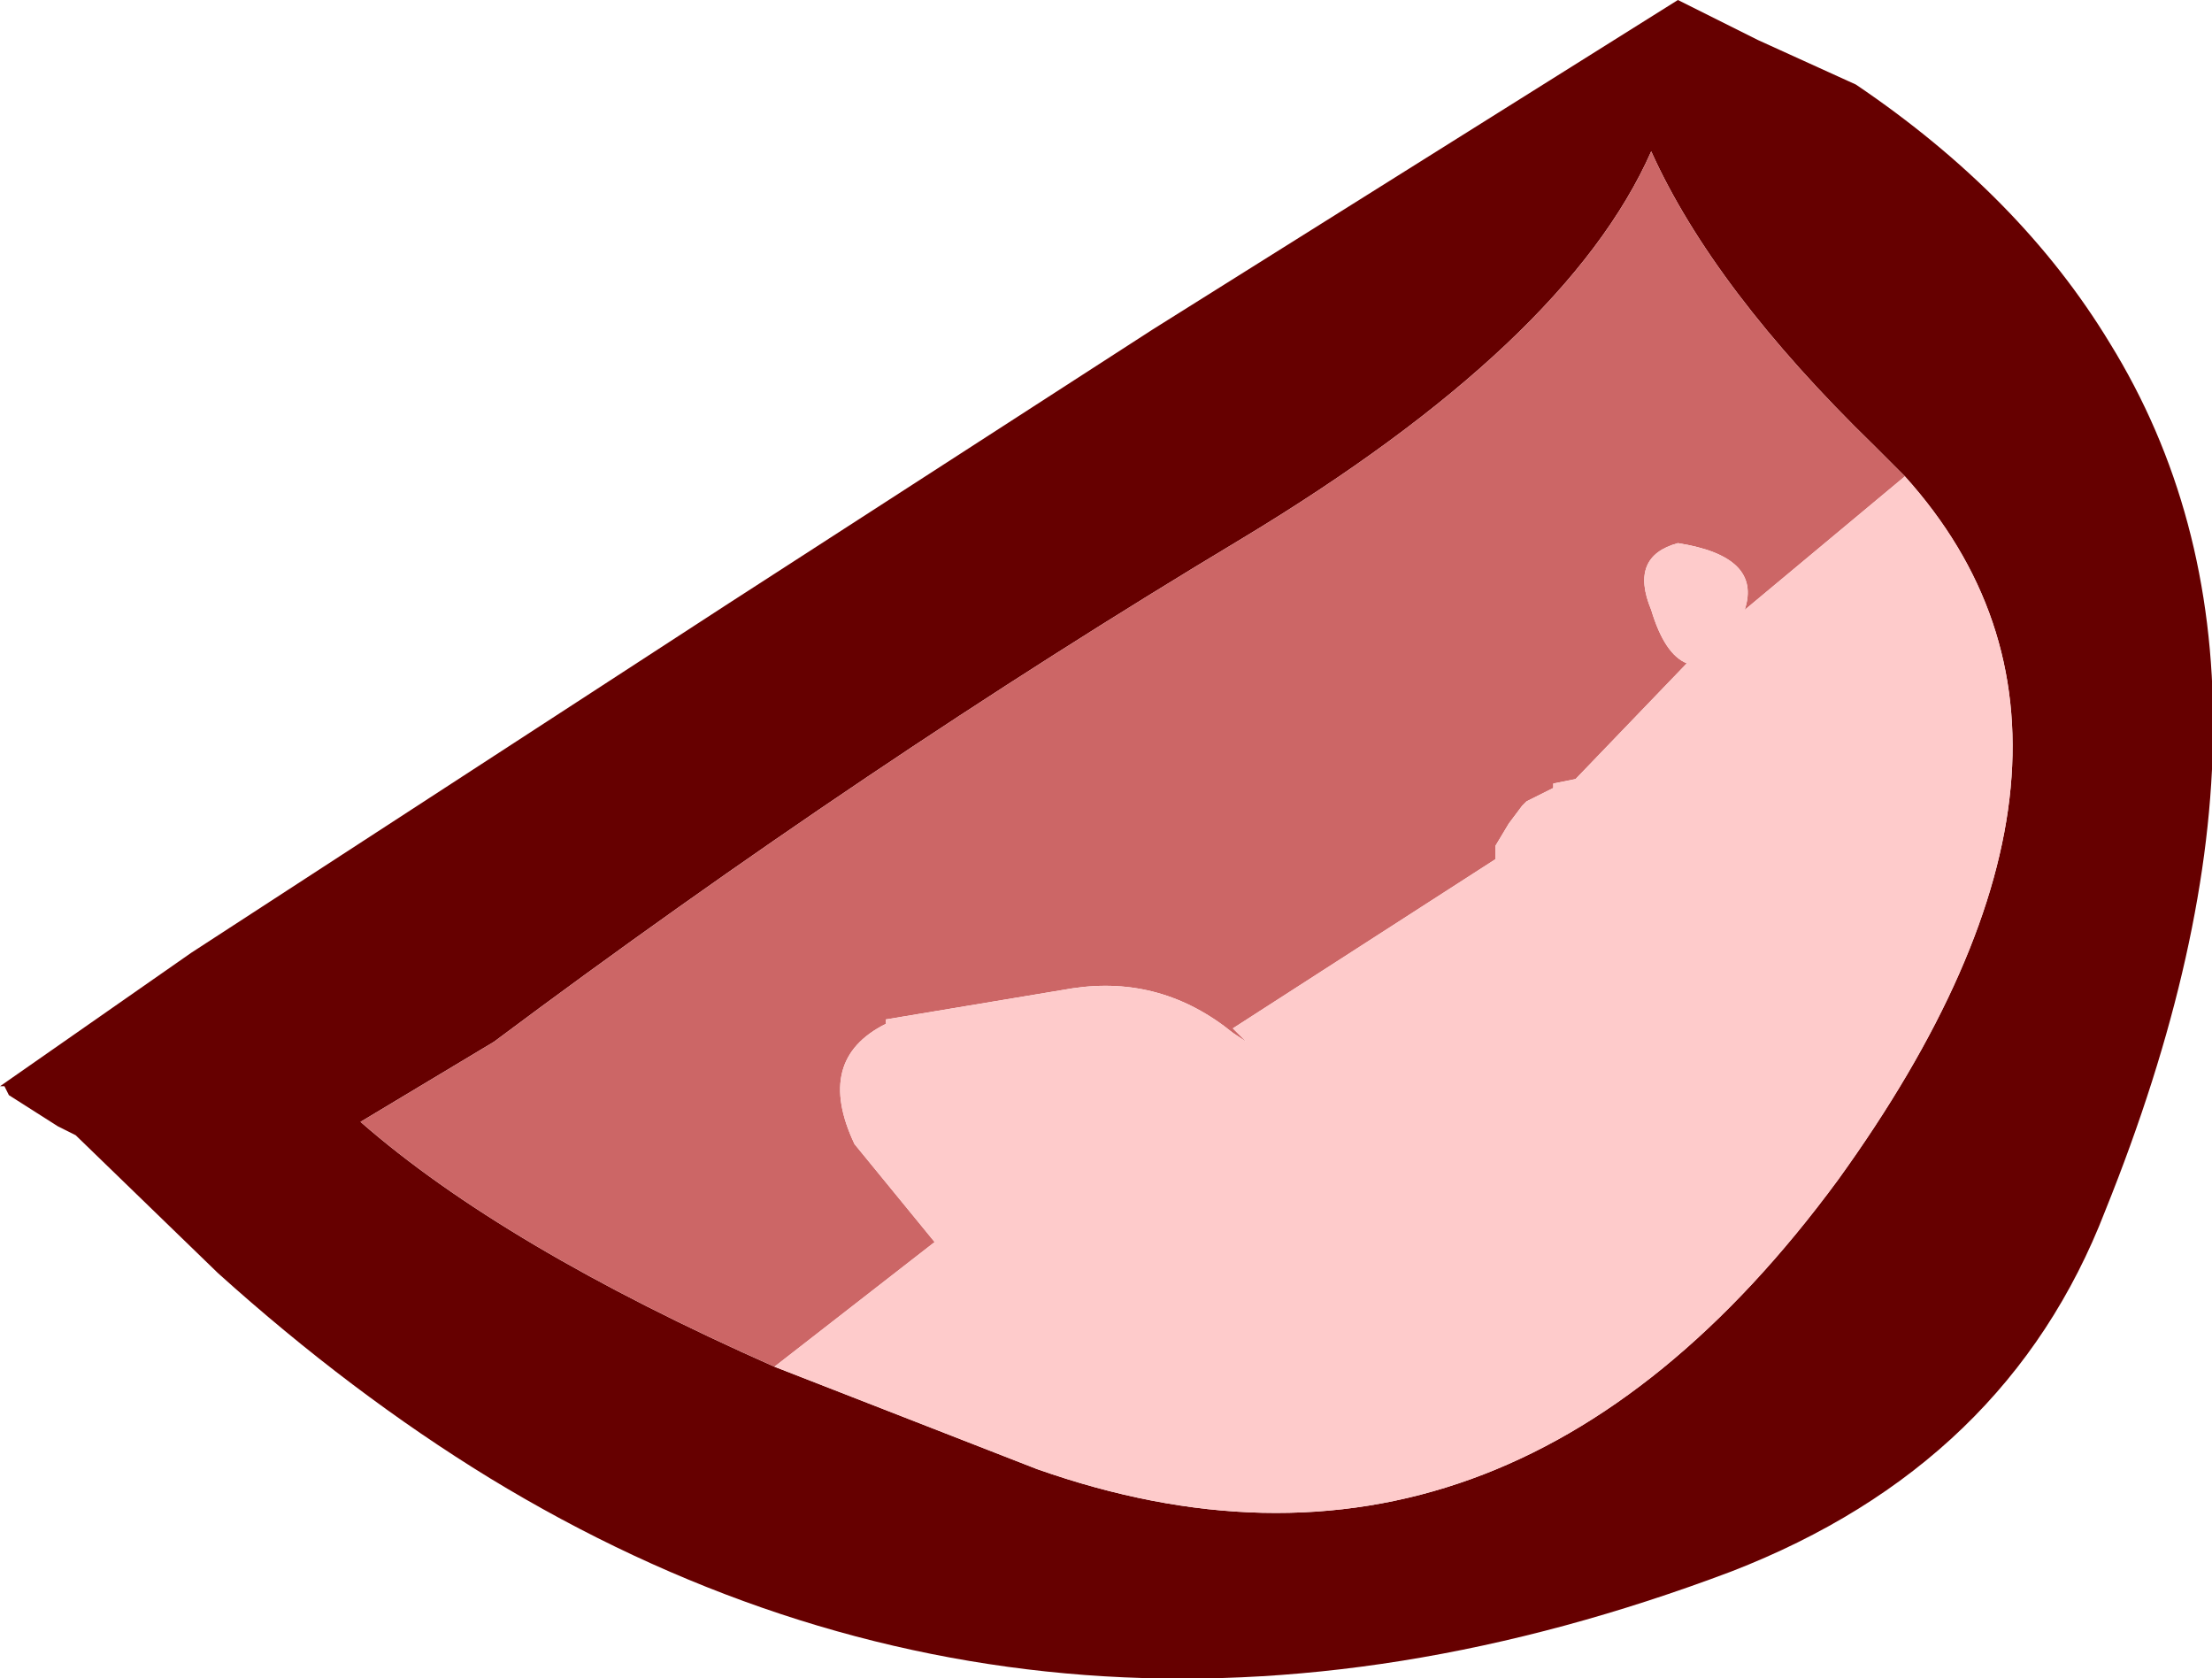 <?xml version="1.0" encoding="UTF-8" standalone="no"?>
<svg xmlns:xlink="http://www.w3.org/1999/xlink" height="18.85px" width="24.85px" xmlns="http://www.w3.org/2000/svg">
  <g transform="matrix(1.0, 0.0, 0.0, 1.0, -13.1, 7.0)">
    <path d="M26.05 -3.3 L31.95 -7.0 32.85 -6.55 33.95 -6.05 Q35.8 -4.8 36.8 -3.15 39.15 0.65 36.75 6.6 35.65 9.45 32.55 10.65 25.0 13.5 18.6 9.6 17.05 8.65 15.55 7.3 L13.95 5.75 13.75 5.65 13.2 5.3 13.15 5.2 13.1 5.2 15.25 3.7 21.25 -0.2 26.05 -3.3 M34.5 -1.65 L34.15 -2.0 Q32.35 -3.75 31.65 -5.3 30.7 -3.15 27.05 -0.95 22.8 1.6 18.65 4.7 L17.15 5.6 Q18.75 7.0 21.8 8.35 L24.75 9.5 Q30.0 11.35 33.75 6.25 37.25 1.4 34.5 -1.65" fill="#660000" fill-rule="evenodd" stroke="none"/>
    <path d="M21.8 8.35 Q18.75 7.0 17.15 5.6 L18.65 4.7 Q22.8 1.6 27.05 -0.95 30.7 -3.15 31.65 -5.3 32.35 -3.75 34.15 -2.0 L34.5 -1.65 32.7 -0.15 Q32.9 -0.75 31.95 -0.9 31.4 -0.75 31.65 -0.15 31.8 0.35 32.05 0.45 L30.8 1.75 30.55 1.8 30.55 1.85 30.25 2.0 30.2 2.05 30.05 2.25 29.9 2.5 29.9 2.65 26.95 4.55 27.1 4.7 26.95 4.6 Q26.15 3.95 25.15 4.1 L23.05 4.45 23.05 4.5 Q22.25 4.9 22.7 5.85 L23.6 6.95 21.8 8.35" fill="#cc6666" fill-rule="evenodd" stroke="none"/>
    <path d="M21.8 8.35 L23.6 6.95 22.7 5.85 Q22.25 4.9 23.05 4.5 L23.05 4.45 25.15 4.1 Q26.15 3.95 26.95 4.6 L27.1 4.7 26.95 4.55 29.9 2.65 29.9 2.5 30.05 2.25 30.2 2.05 30.25 2.0 30.55 1.85 30.55 1.8 30.8 1.75 32.05 0.45 Q31.8 0.35 31.65 -0.15 31.4 -0.75 31.95 -0.9 32.9 -0.75 32.7 -0.15 L34.5 -1.65 Q37.25 1.4 33.75 6.25 30.0 11.35 24.75 9.5 L21.8 8.35" fill="#fecbcb" fill-rule="evenodd" stroke="none"/>
  </g>
</svg>
